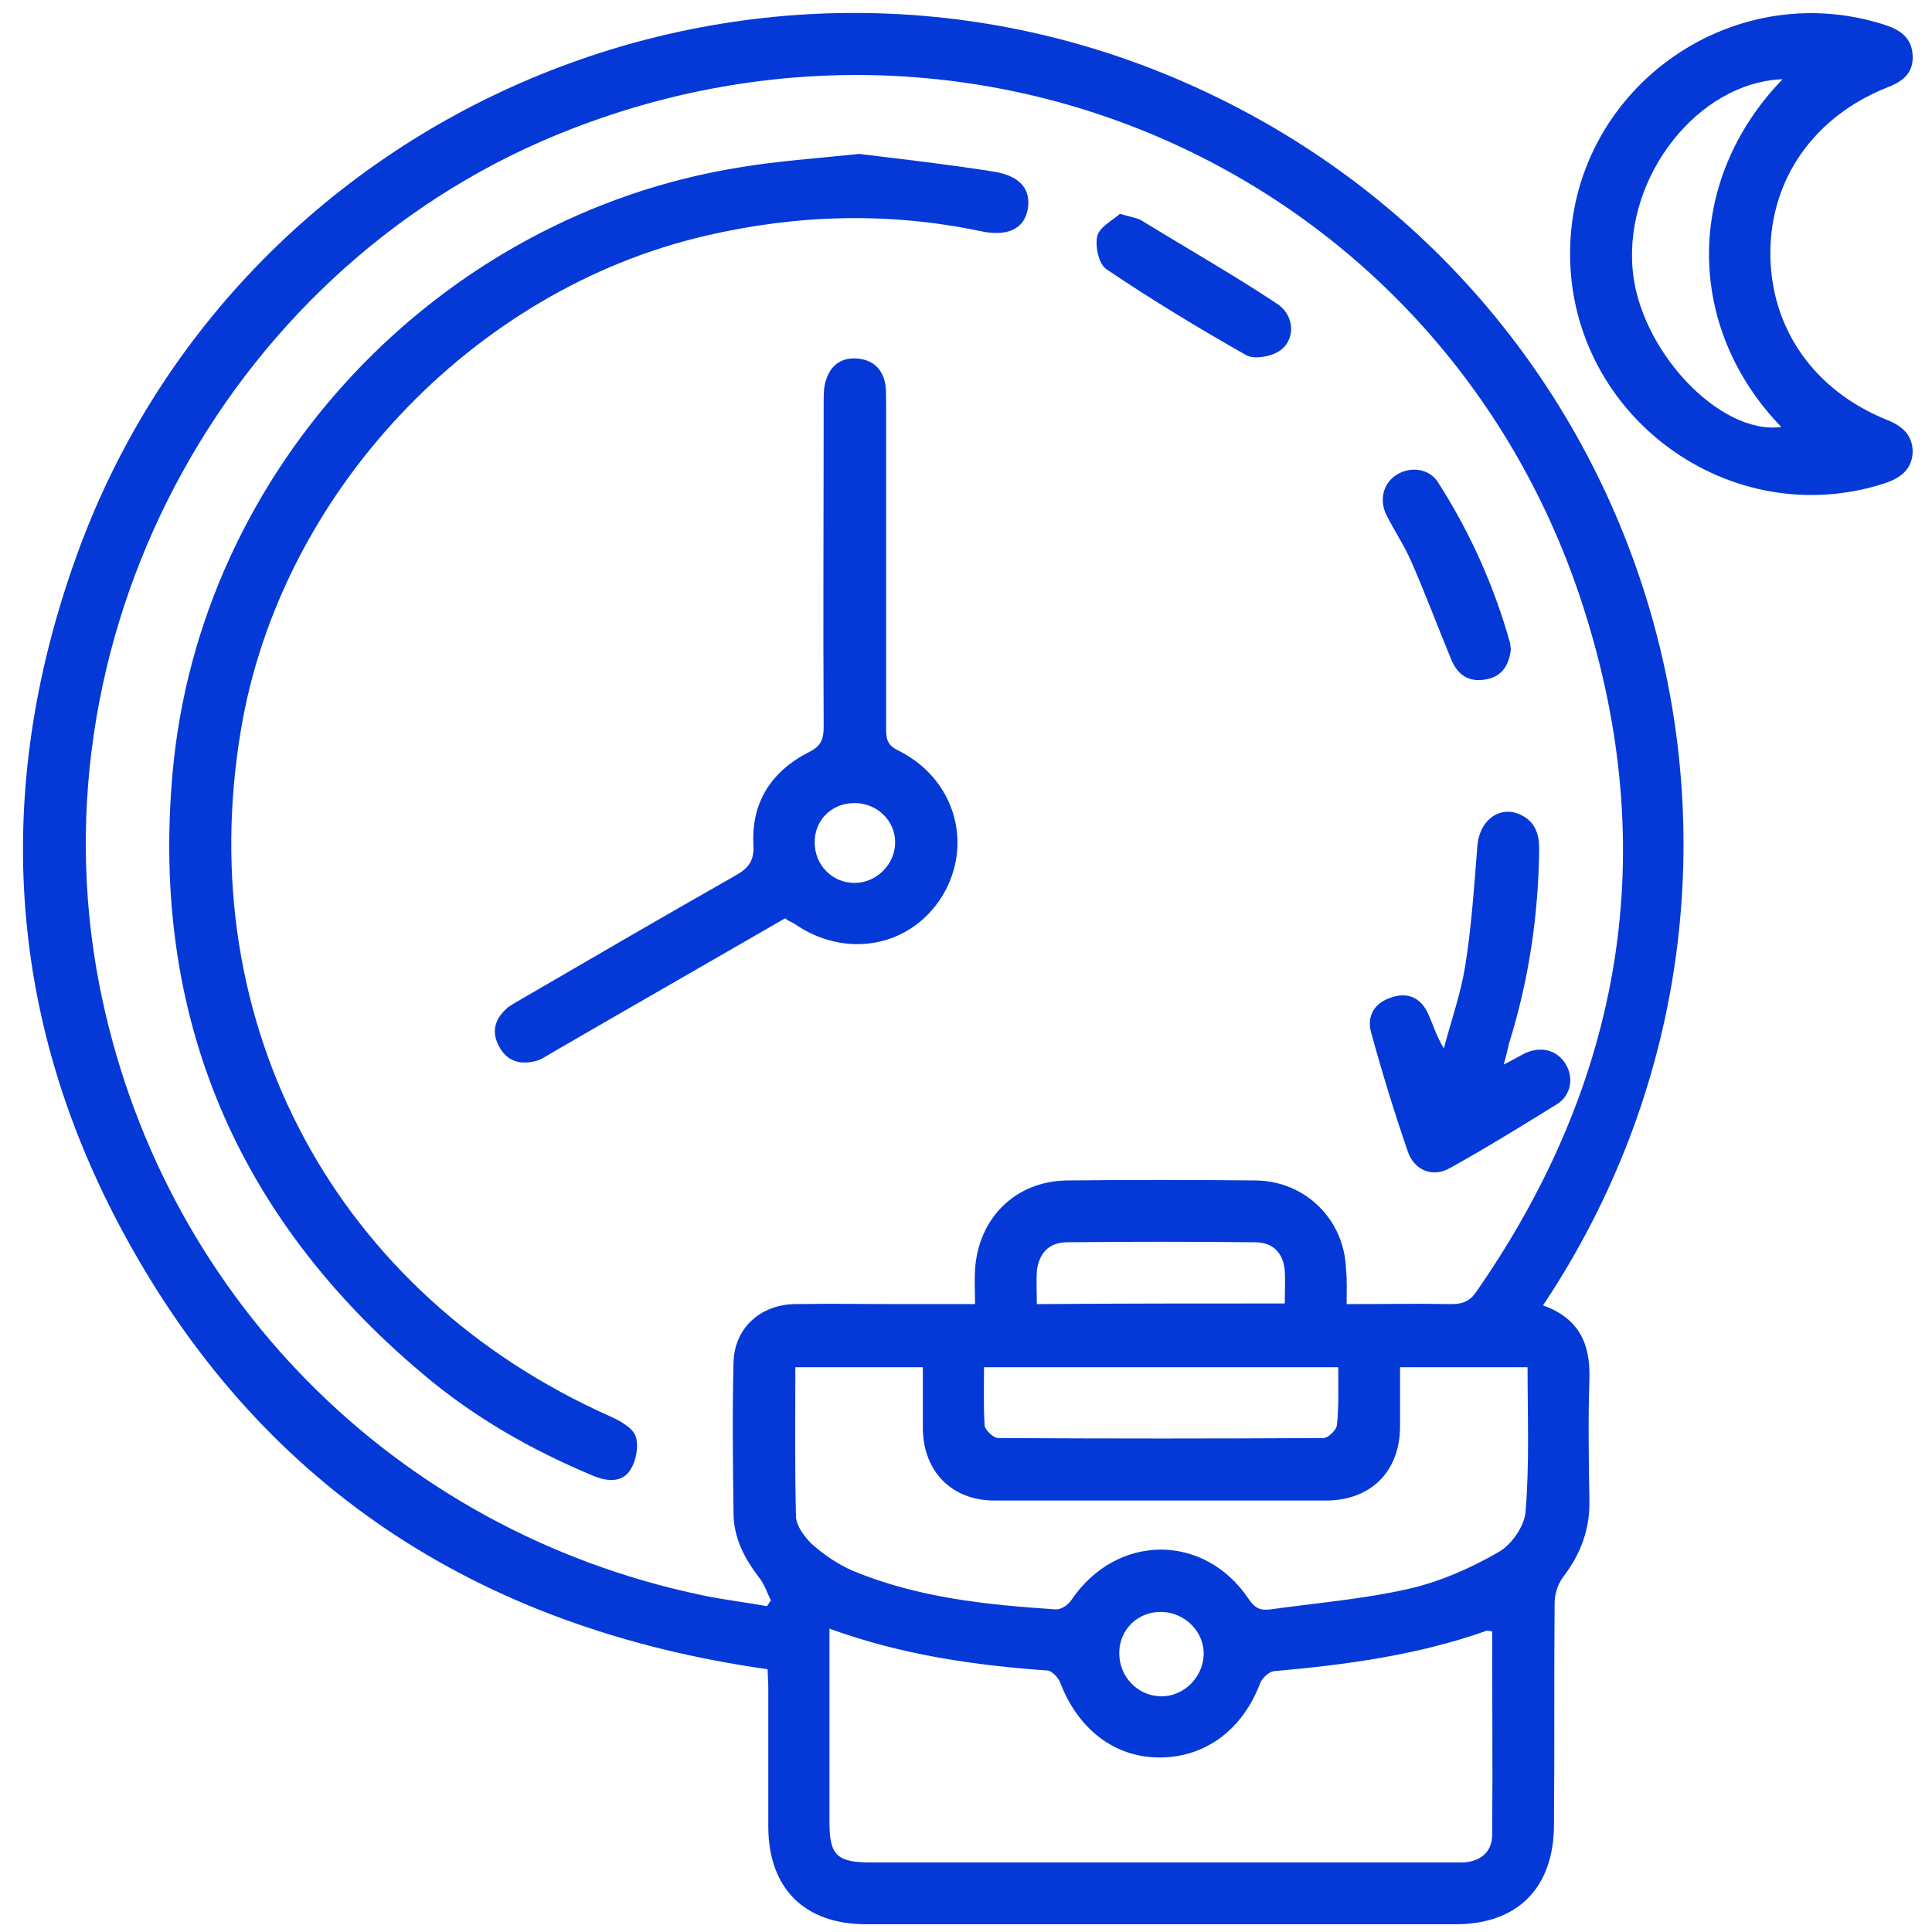 <?xml version="1.0" encoding="UTF-8"?>
<svg xmlns="http://www.w3.org/2000/svg" xmlns:xlink="http://www.w3.org/1999/xlink" xml:space="preserve" x="0" y="0" version="1.1" viewBox="0 0 300 300">
  <path d="M239.6 202.7c5.6 2 7.4 6 7.2 11.5-.2 6.3-.1 12.6 0 18.8.1 4.5-1.4 8.4-4.1 11.9-.8 1.1-1.3 2.6-1.3 4-.1 11.5 0 22.9-.1 34.4 0 9.8-5.6 15.5-15.3 15.5h-91.5c-9.6 0-15.2-5.6-15.2-15.2v-21.5c0-1-.1-2-.1-2.9-45.1-6.4-79.4-28.7-100.7-69-17.4-32.9-19.4-67.6-7-102.8C36.3 16.6 117.5-17.7 186 13.7c72.3 33.1 97.8 122.7 53.6 189zm-30.5-.2c5.8 0 11-.1 16.3 0 1.8 0 2.9-.5 3.9-2 22.7-32.7 28.7-68.3 16.6-106.1C224.8 28.3 153.5-5.1 88.8 20 36.2 40.3 4.7 97.4 15.4 152.8c9.3 47.9 45.8 84.9 93.6 94.9 3.3.7 6.7 1.1 10.1 1.7l.6-.9c-.6-1.2-1-2.5-1.8-3.5-2.3-3-4-6.2-4-10.1-.1-7.8-.2-15.6 0-23.3.1-5.3 4.1-9 9.5-9.1 5.7-.1 11.4 0 17 0h11c0-2-.1-3.7 0-5.3.5-8.1 6.3-13.8 14.3-13.9 9.8-.1 19.5-.1 29.3 0 7.8.1 13.8 6.2 14 13.8.2 1.7.1 3.4.1 5.4zm-80.3 50.4V283c0 5.1 1.2 6.2 6.4 6.2h92.1c2.7-.2 4.4-1.7 4.4-4.3.1-10.6 0-21.1 0-31.6-.4 0-.6-.1-.8-.1-10.7 3.8-21.8 5.3-33.1 6.3-.8.1-1.8 1.1-2.1 1.8-2.7 7.2-8.4 11.5-15.4 11.6-7.1.1-12.9-4.3-15.7-11.7-.3-.7-1.2-1.7-1.9-1.8-11.3-.8-22.6-2.4-33.9-6.5zm108.4-40.6h-19.8v9.4c-.1 6.8-4.5 11.2-11.3 11.3h-51.7c-6.6 0-11-4.5-11.1-11.1v-9.6h-19.8c0 7.8-.1 15.4.1 23.1 0 1.5 1.3 3.2 2.4 4.3 1.9 1.7 4.1 3.2 6.4 4.2 10.1 4.2 20.8 5.3 31.5 6 .8.1 2-.7 2.5-1.5 7-10.3 20.6-10.4 27.5-.1 1 1.5 1.9 1.8 3.4 1.6 7.2-1 14.5-1.6 21.5-3.2 4.8-1.1 9.6-3.2 13.9-5.7 2-1.1 4.1-4.1 4.2-6.4.6-7.3.3-14.7.3-22.3zm-29.4 0h-55c0 3.2-.1 6.2.1 9.1.1.7 1.4 1.9 2.1 1.9 16.8.1 33.7.1 50.5 0 .7 0 2-1.2 2.1-2 .3-2.9.2-5.9.2-9zm-8.3-9.9c0-1.8.1-3.4 0-5-.2-2.8-1.8-4.5-4.6-4.5-9.7-.1-19.5-.1-29.2 0-2.8 0-4.4 1.7-4.7 4.5-.1 1.6 0 3.3 0 5.1 13-.1 25.6-.1 38.5-.1zm-25.7 54.1c-.1 3.7 2.7 6.8 6.4 6.9 3.5.1 6.5-2.8 6.7-6.3.2-3.6-2.8-6.7-6.5-6.8-3.6-.1-6.5 2.6-6.6 6.2z" style="fill:#0439d7;"></path>
  <path d="M243.8 39.4c0-25.2 24.7-43.2 48.7-35.6 2.5.8 4.4 2 4.5 4.9.1 2.7-1.6 4-4 4.9-11.3 4.5-18.1 14.2-18.1 25.7 0 11.6 6.7 21.3 18.1 25.9 2.3.9 4 2.3 4 5-.1 2.7-1.9 4-4.2 4.8-24 7.9-49-10.3-49-35.6zm33-27.1c-13.1.5-24.5 15-23.3 29.4 1 12.6 13.5 25.9 23.1 24.6-15-15.5-15-38.3.2-54zM133.4 23.9c6.6.8 13.6 1.6 20.6 2.7 4.3.6 6.1 2.7 5.6 5.8-.5 3.1-3.1 4.4-7.3 3.5-14.3-3-28.5-2.6-42.7.7-36.3 8.4-66.1 40.1-72.2 76.8-7.7 45.9 14.9 87.7 57.5 106.6 1.5.7 3.3 1.7 3.8 3 .5 1.5.1 3.8-.8 5.2-1.2 2-3.5 1.9-5.7 1-9.6-4-18.6-9.1-26.6-15.9C36.7 189 23.4 157.7 26.8 120c4.2-47.2 41.3-86.5 88-94 5.9-1 12-1.4 18.6-2.1z" style="fill:#0439d7;"></path>
  <path d="M121.9 142.6c-12.1 7-24 13.8-35.9 20.7-.9.5-1.7 1.1-2.6 1.4-2.5.7-4.6.2-5.9-2.2-1.3-2.4-.6-4.4 1.4-6.1.7-.5 1.5-.9 2.3-1.4 11-6.4 22-12.8 33.1-19.1 1.9-1.1 2.8-2.2 2.7-4.6-.4-6.6 2.7-11.5 8.6-14.5 1.8-.9 2.3-1.9 2.3-3.9-.1-16.8 0-33.7 0-50.5 0-1.2 0-2.4.4-3.5.8-2.4 2.6-3.5 5.1-3.2 2.3.3 3.7 1.7 4.1 4.1.1 1 .1 2 .1 3V113c0 1.5 0 2.6 1.8 3.5 8.8 4.3 11.8 14.4 7 22.5-4.9 8.1-15.1 10-23.1 4.4-.6-.3-1-.5-1.4-.8zm4.6-11.8c0 3.5 2.7 6.3 6.2 6.3 3.4 0 6.3-2.9 6.3-6.3 0-3.3-2.7-6-6.1-6.1-3.6-.1-6.4 2.5-6.4 6.1zM233.5 165.3c1.4-.7 2.4-1.3 3.4-1.8 2.5-1.1 4.9-.4 6.2 1.7 1.3 2.1.9 4.9-1.4 6.3-5.5 3.4-11 6.8-16.6 9.9-2.7 1.5-5.5.3-6.5-2.6-2.1-6.1-4-12.3-5.7-18.5-.7-2.6.6-4.6 3.1-5.4 2.5-.9 4.6 0 5.7 2.4.8 1.7 1.3 3.5 2.5 5.5 1.1-4.2 2.6-8.4 3.3-12.7 1-6.2 1.4-12.4 1.9-18.7.3-4.1 3.6-6.5 6.9-4.8 2.1 1.1 2.7 2.9 2.7 5.2-.1 10.3-1.6 20.4-4.7 30.3-.2.9-.4 1.8-.8 3.2zM234.6 100.9c-.3 2.4-1.4 4.2-3.9 4.6-2.6.5-4.4-.7-5.4-3.2-2.1-5.1-4-10.2-6.2-15.2-1.1-2.5-2.6-4.7-3.8-7.1-1.2-2.4-.5-5 1.6-6.3 2.1-1.3 5-1 6.4 1.2 5 7.8 8.7 16.1 11.2 25 0 .4.1.7.1 1zM173.9 33.2c1.6.5 2.6.6 3.3 1 7 4.3 14.2 8.4 21 12.9 3 1.9 3 5.9.3 7.5-1.3.8-3.7 1.2-4.9.6-7.4-4.2-14.7-8.6-21.8-13.4-1.2-.8-1.8-3.6-1.4-5.2.4-1.4 2.4-2.4 3.5-3.4z" style="fill:#0439d7;"></path>
</svg>
